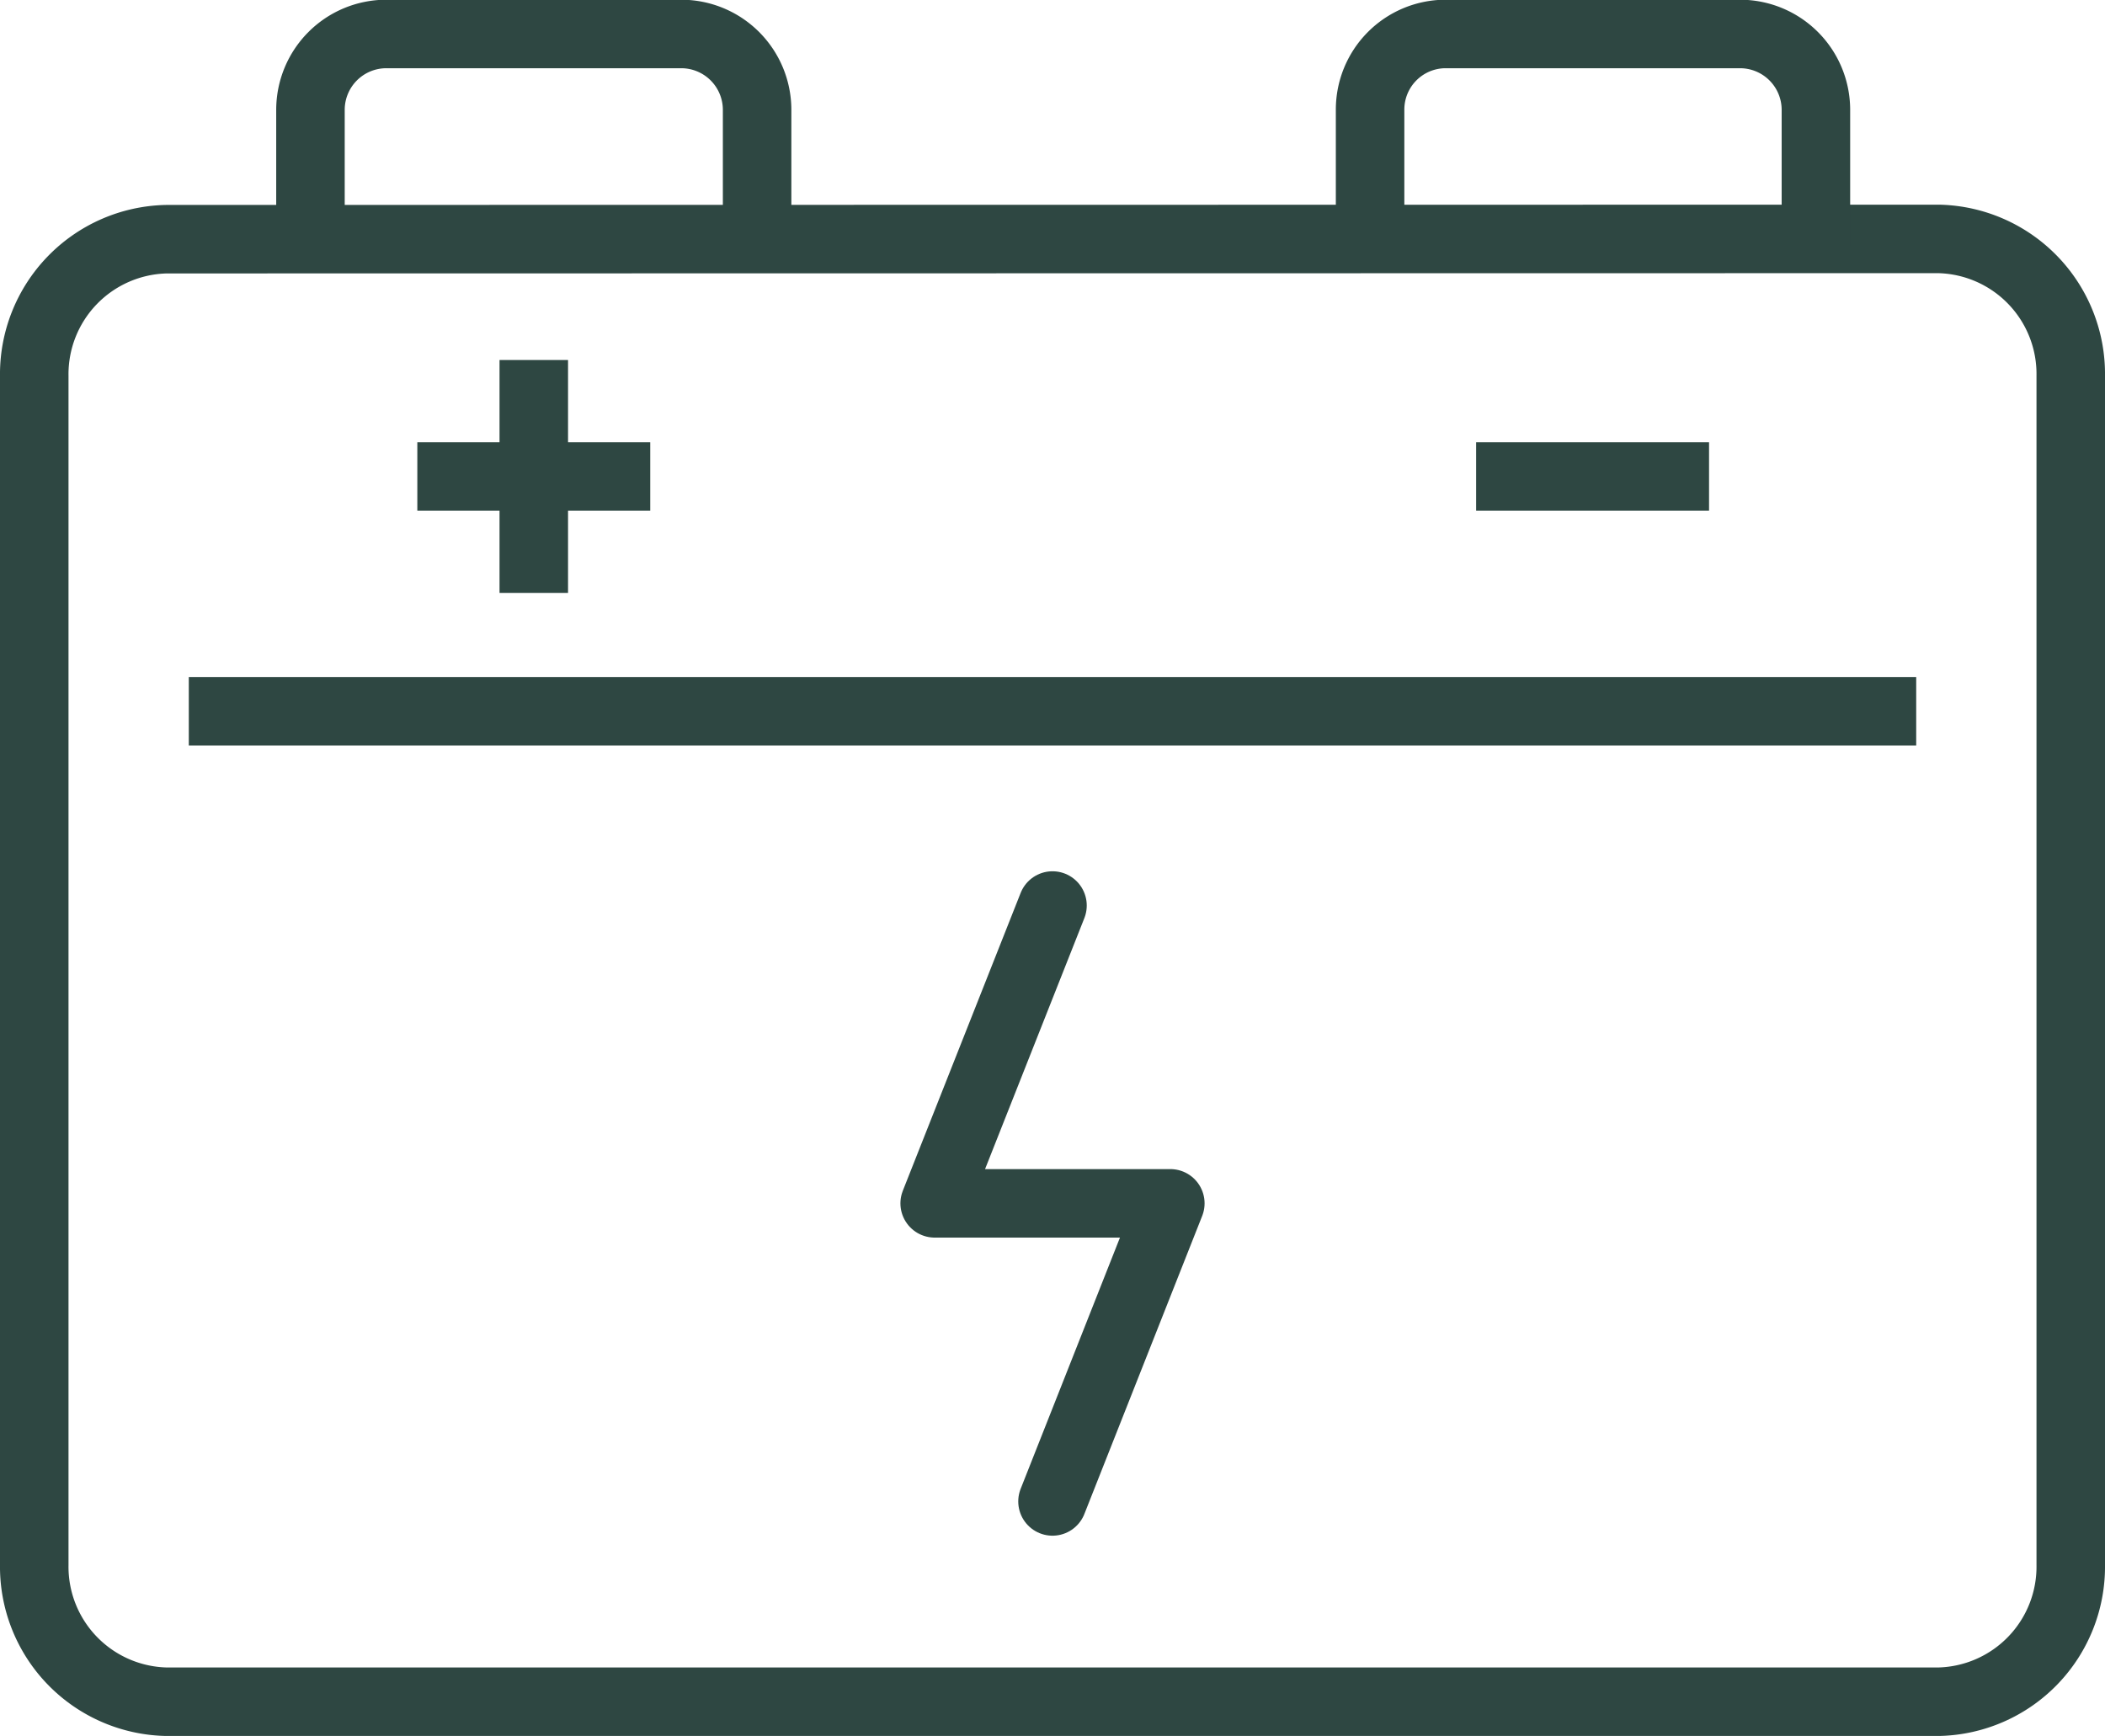 <svg id="Layer_1" data-name="Layer 1" xmlns="http://www.w3.org/2000/svg" viewBox="0 0 76.82 63.37"><defs><style>.cls-1,.cls-2,.cls-3{fill:none;stroke:#2e4742;stroke-width:2.5px;}.cls-1{stroke-linecap:round;}.cls-1,.cls-3{stroke-linejoin:round;}.cls-2{stroke-miterlimit:10;}</style></defs><polyline class="cls-1" points="38.41 54.8 42.71 43.92 34.11 43.92 38.41 33.05"/><line class="cls-2" x1="23.73" y1="17.39" x2="15.23" y2="17.39"/><line class="cls-2" x1="19.48" y1="13.14" x2="19.48" y2="21.64"/><line class="cls-2" x1="62.37" y1="17.39" x2="53.87" y2="17.39"/><line class="cls-2" x1="6.89" y1="25.96" x2="69.93" y2="25.96"/><path class="cls-1" d="M70.75,8.72a4.93,4.93,0,0,1,4.82,5V57.11a4.93,4.93,0,0,1-4.82,5H6.07a4.93,4.93,0,0,1-4.82-5V13.73a4.93,4.93,0,0,1,4.82-5Z"/><path class="cls-3" d="M27.63,9V4a2.77,2.77,0,0,0-2.76-2.76H14.09A2.77,2.77,0,0,0,11.33,4V9"/><path class="cls-3" d="M66.27,9V4a2.77,2.77,0,0,0-2.76-2.76H52.73A2.76,2.76,0,0,0,50,4V9"/></svg>